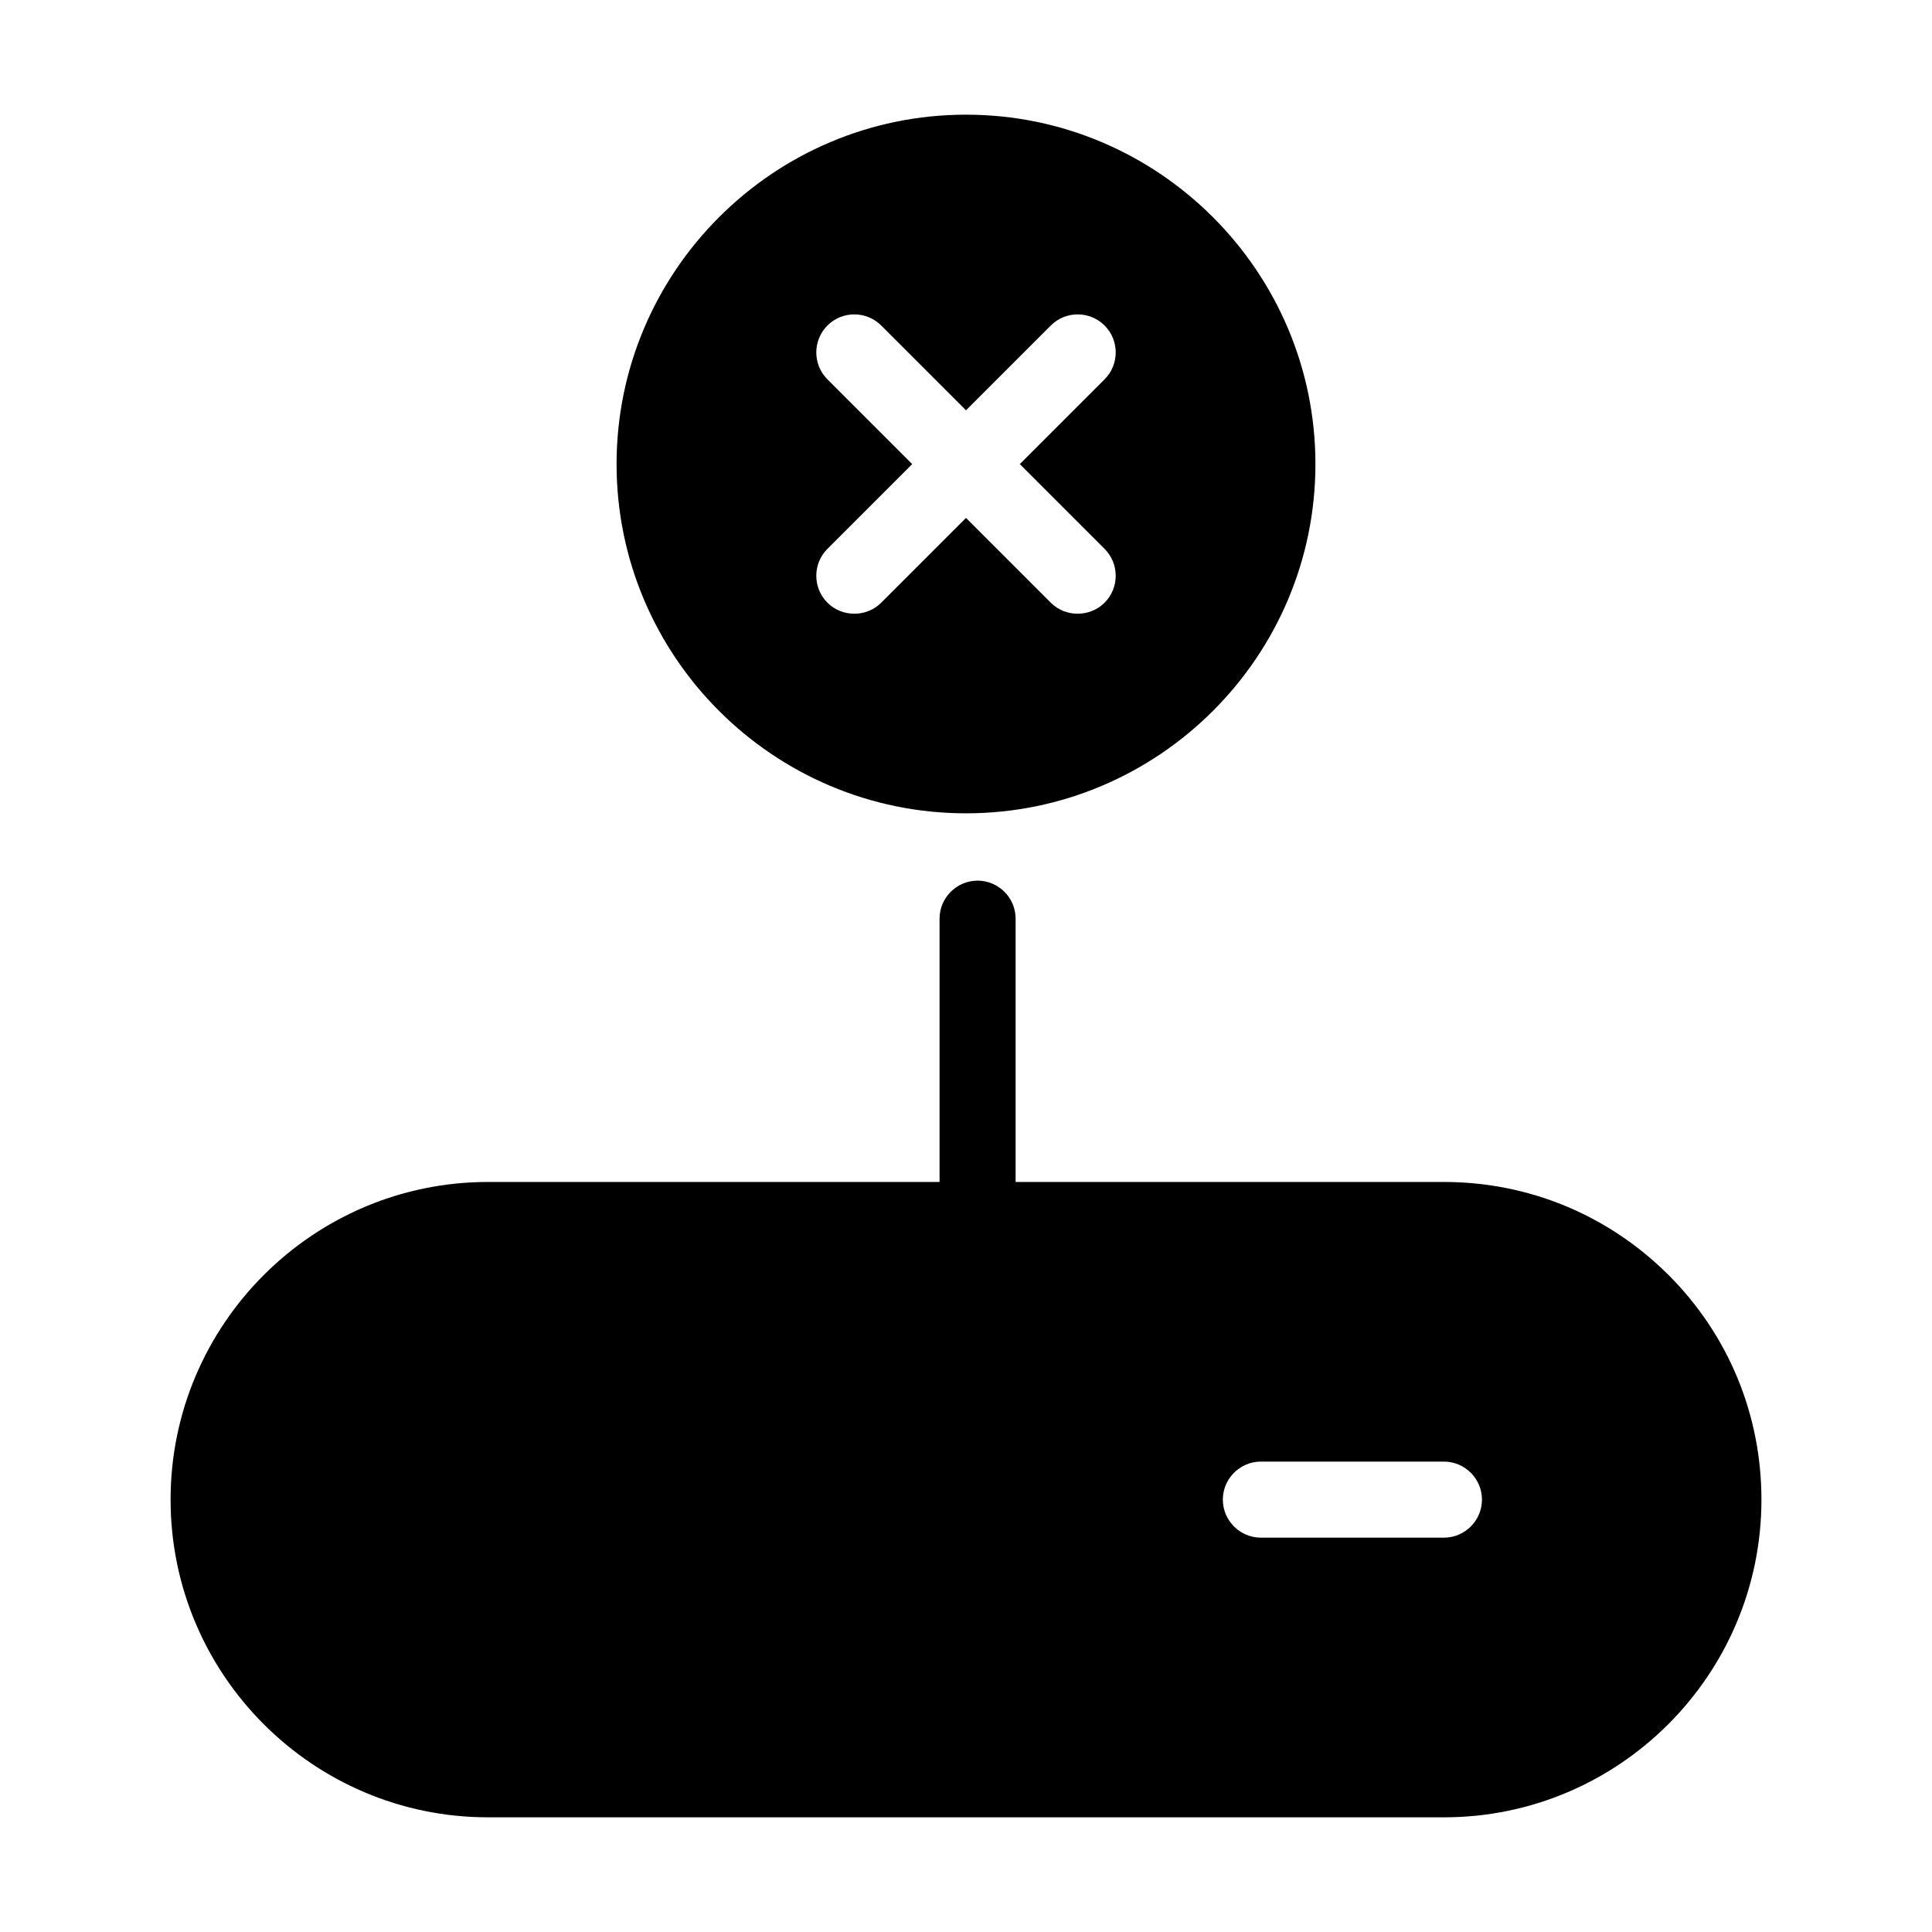 <?xml version="1.0" encoding="UTF-8"?>
<!-- Uploaded to: ICON Repo, www.svgrepo.com, Generator: ICON Repo Mixer Tools -->
<svg fill="#000000" width="800px" height="800px" version="1.1" viewBox="144 144 512 512" xmlns="http://www.w3.org/2000/svg">
 <g>
  <path d="m586.16 481.87c-15.922-15.871-37.031-24.637-59.5-24.637h-113.51v-69.777c0-5.543-4.535-10.078-10.078-10.078-5.543 0-10.078 4.535-10.078 10.078v69.777h-119.65c-46.402 0-84.137 37.785-84.137 84.188 0 46.402 37.734 84.188 84.137 84.188h253.32c46.402 0 84.137-37.785 84.137-84.188 0-22.469-8.715-43.629-24.637-59.551zm-59.5 69.625h-48.516c-5.543 0-10.078-4.535-10.078-10.078 0-5.543 4.535-10.078 10.078-10.078h48.516c5.543 0 10.078 4.535 10.078 10.078-0.004 5.547-4.535 10.078-10.078 10.078z"/>
  <path d="m400 174.39c-51.035 0-92.602 41.562-92.602 92.602 0 51.031 41.562 92.547 92.602 92.547 51.035 0 92.602-41.516 92.602-92.551-0.004-51.035-41.566-92.598-92.602-92.598zm36.727 115.07c3.93 3.93 3.93 10.328 0 14.258-1.965 1.965-4.535 2.922-7.152 2.922-2.57 0-5.141-0.957-7.106-2.922l-22.469-22.469-22.469 22.469c-1.965 1.965-4.535 2.922-7.106 2.922-2.621 0-5.188-0.957-7.152-2.922-3.93-3.93-3.93-10.328 0-14.258l22.469-22.469-22.469-22.469c-3.93-3.93-3.93-10.328 0-14.258 3.93-3.93 10.328-3.93 14.258 0l22.469 22.469 22.469-22.469c3.93-3.93 10.328-3.93 14.258 0 3.93 3.93 3.93 10.328 0 14.258l-22.469 22.469z"/>
 </g>
</svg>